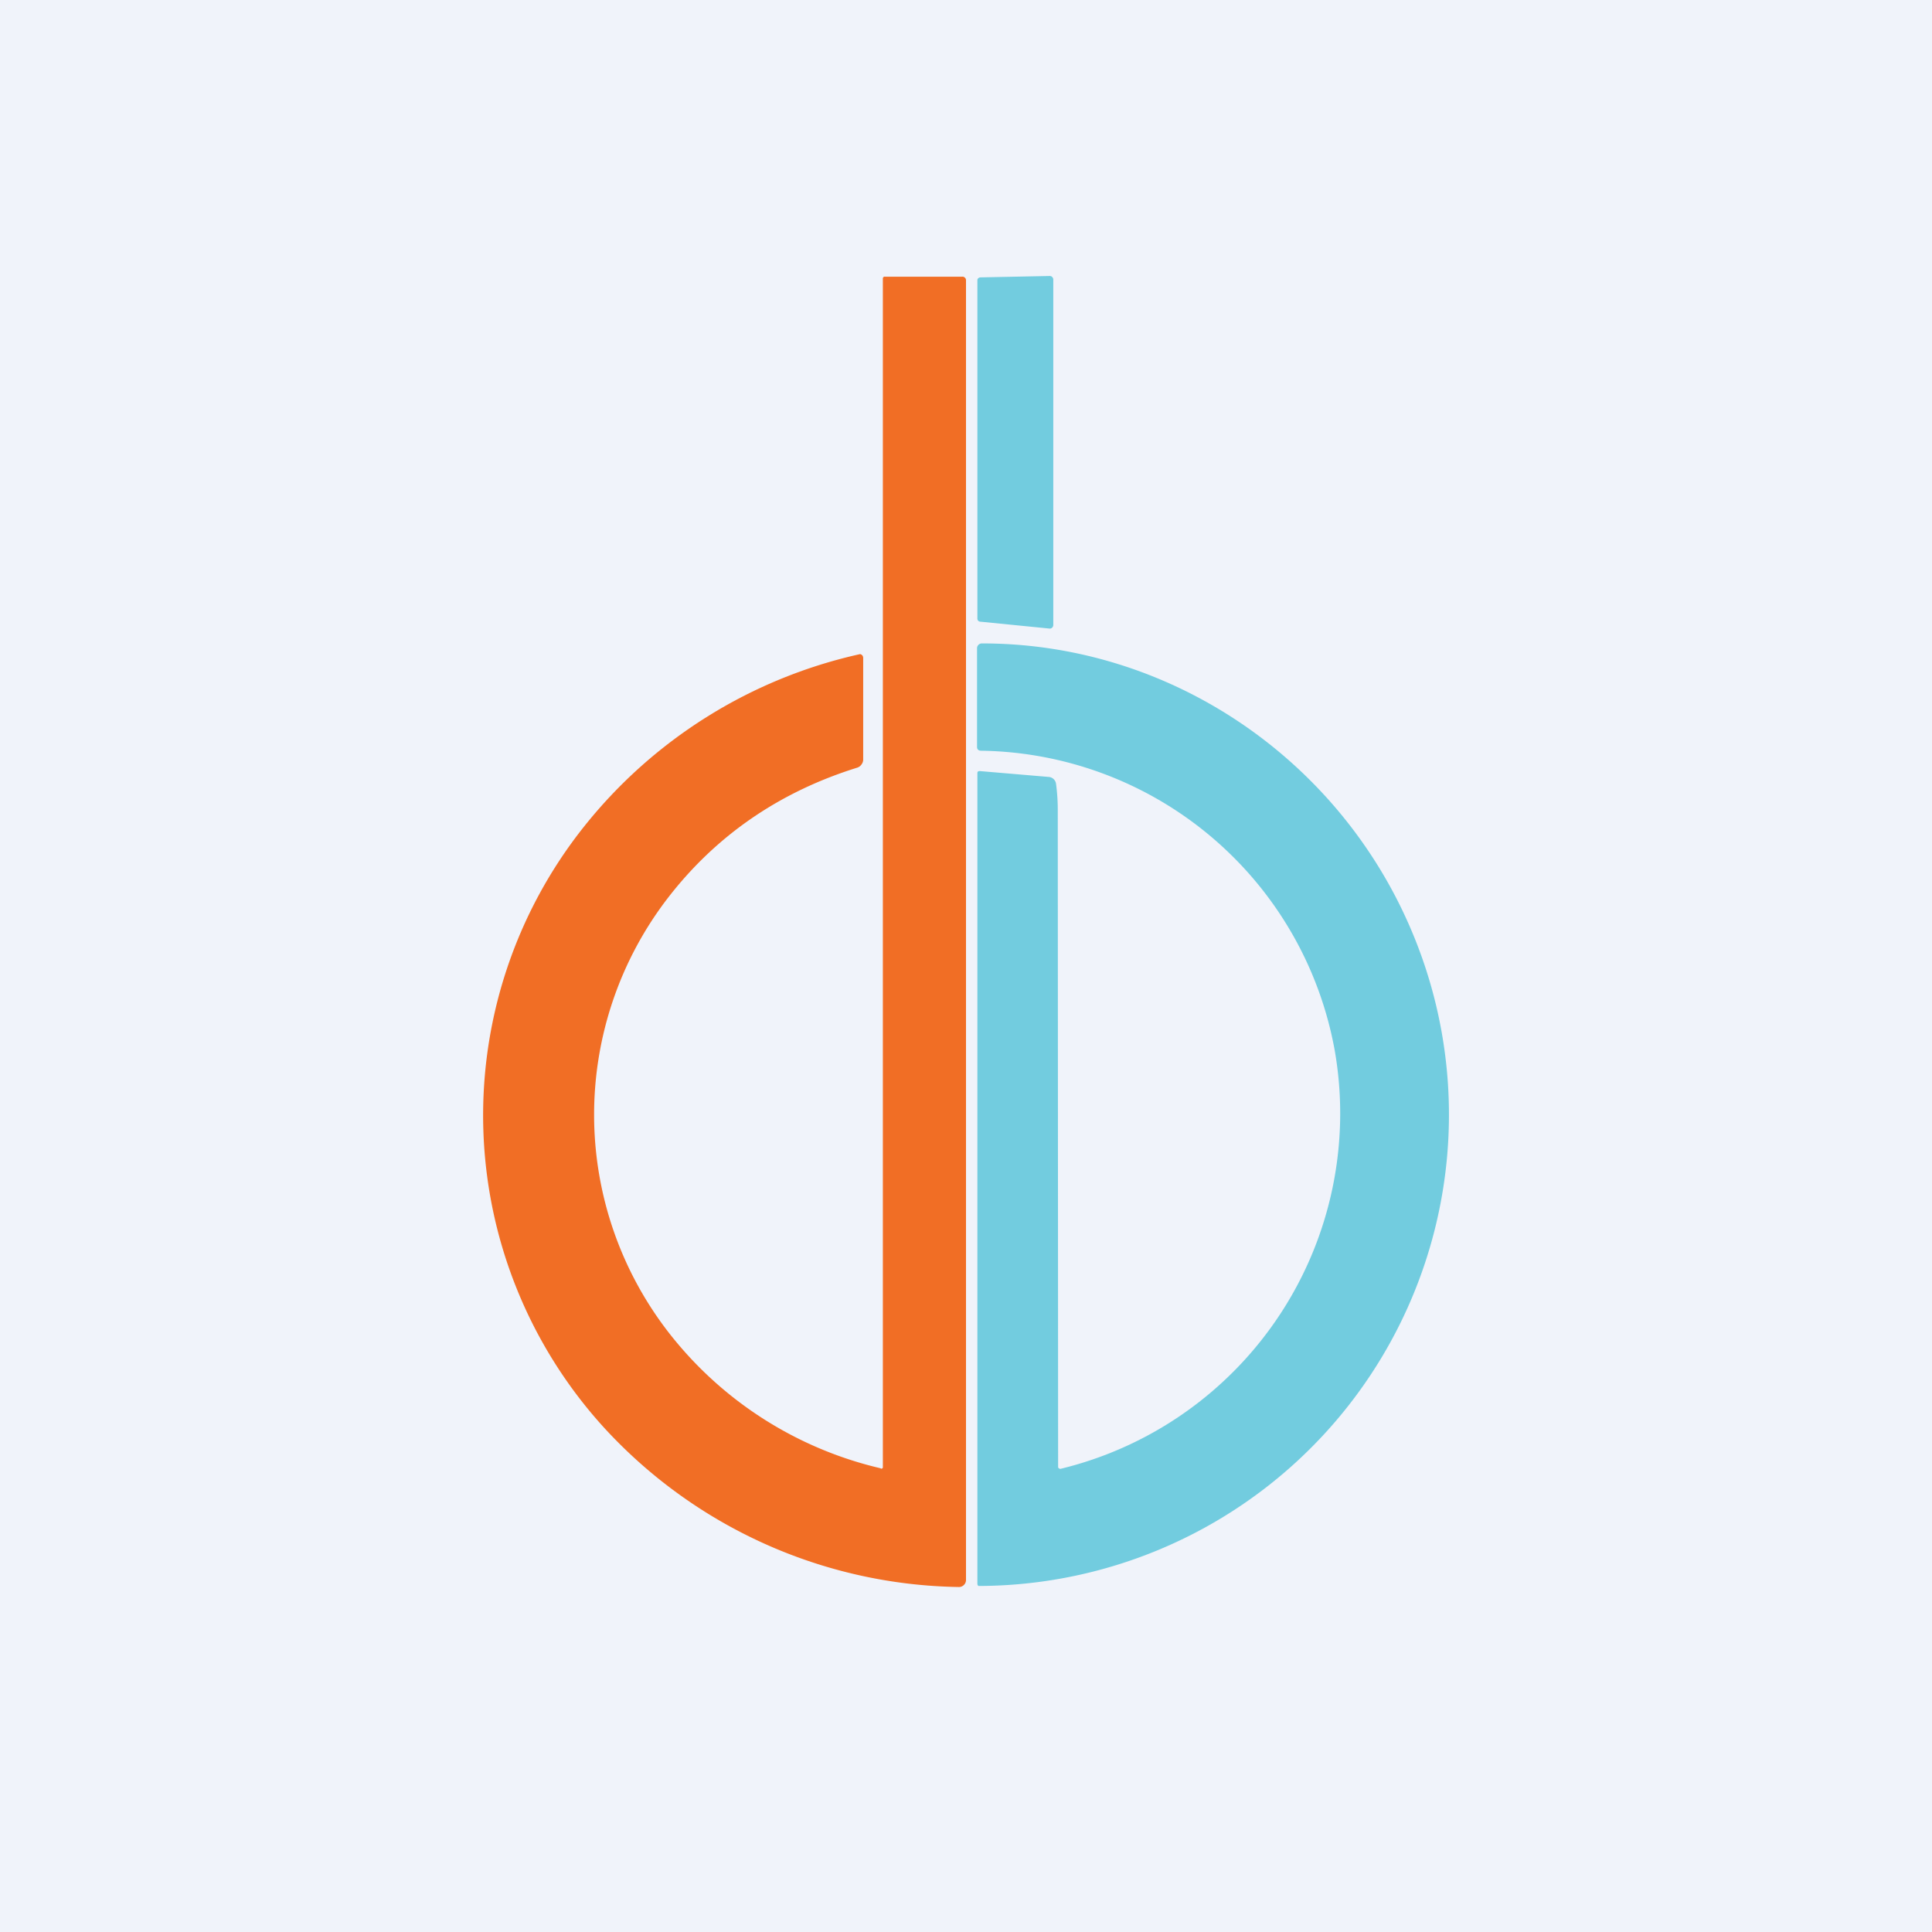<!-- by Wealthyhood --><svg width="56" height="56" viewBox="0 0 56 56" xmlns="http://www.w3.org/2000/svg"><path fill="#F0F3FA" d="M0 0h56v56H0z"/><path d="M25.53 42.57h.02a.05.05 0 0 0 .04-.03V8.07a.05.05 0 0 1 .02-.04.05.05 0 0 1 .04-.01h2.24a.1.1 0 0 1 .08.03.1.1 0 0 1 .03.07V45.8a.2.2 0 0 1-.06.14.2.2 0 0 1-.16.06 14.24 14.24 0 0 1-10.3-4.65 13.44 13.44 0 0 1-.56-17.38 14.14 14.14 0 0 1 8.01-5.01.11.11 0 0 1 .08.06l.01.04v2.96c0 .05-.02.1-.05.14a.24.24 0 0 1-.12.09c-2.25.7-4.08 1.96-5.47 3.75a10.3 10.3 0 0 0 .03 12.66 10.94 10.94 0 0 0 6.12 3.9Z" fill="#F16E25"/><path d="M30.53 8.1v10.01a.11.11 0 0 1-.03.08.1.1 0 0 1-.07.03l-2.01-.2a.1.1 0 0 1-.07-.03.11.11 0 0 1-.02-.07V8.14c0-.03 0-.05.02-.07a.1.1 0 0 1 .07-.03l2-.04a.1.1 0 0 1 .08.03.11.11 0 0 1 .03.08ZM30.67 42.5v.03a.07.07 0 0 0 .09.04 10.6 10.6 0 0 0 7.93-12.11 10.57 10.57 0 0 0-10.25-8.7c-.08 0-.12-.04-.12-.11v-2.86a.14.14 0 0 1 .15-.14c5.46 0 10.35 3.36 12.45 8.34a13.66 13.66 0 0 1-12.56 18.98.08.08 0 0 1-.03-.06V22.4a.06.06 0 0 1 .02-.04l.03-.01h.02l2 .17a.23.23 0 0 1 .21.2c.04.3.05.56.05.76l.01 19.01Z" fill="#72CCDF"/></svg>
